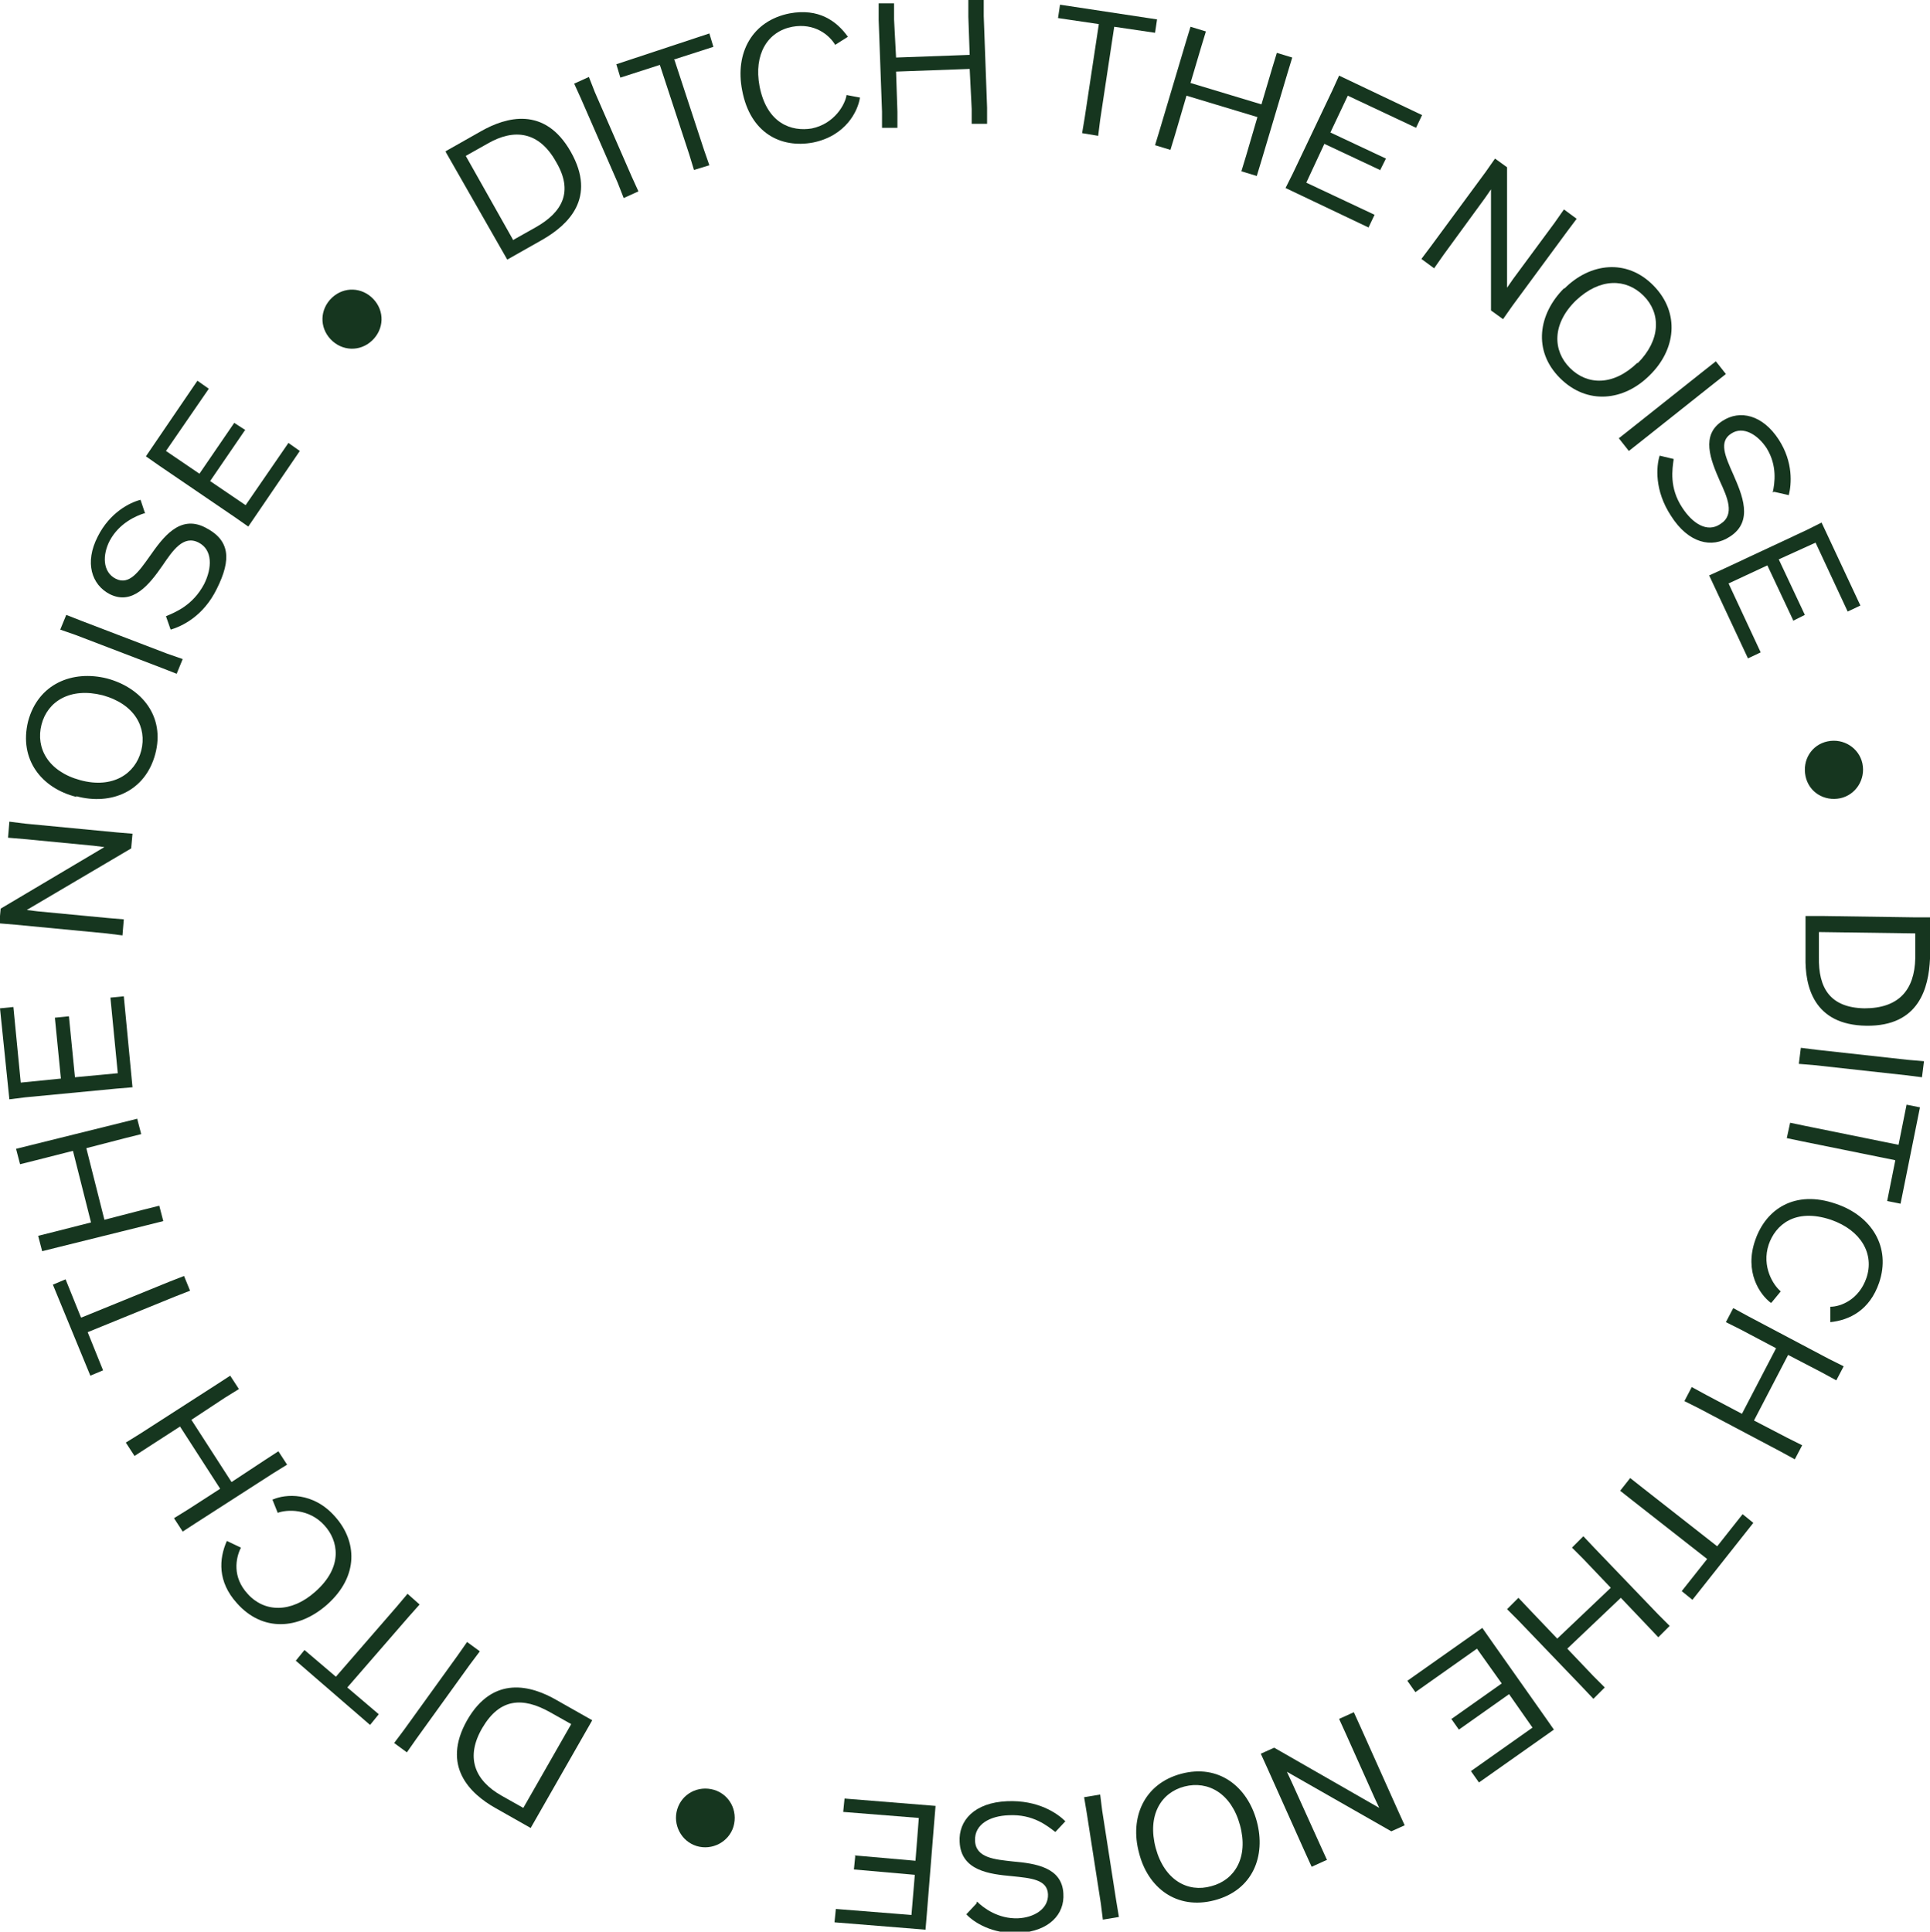 <svg xmlns="http://www.w3.org/2000/svg" id="uuid-270f83e5-a8ed-4f7a-866f-abb3d5cf9f9d" viewBox="0 0 288.4 288.7"><defs><style>.uuid-55205bf5-f1ec-4cb4-b893-da03abf8b2ea{fill:#16361f;stroke-width:0px;}</style></defs><g id="uuid-9d571cf0-0ac6-4d98-bf7b-8d1c4969ea7c"><path class="uuid-55205bf5-f1ec-4cb4-b893-da03abf8b2ea" d="M66.6,22.6l5.3-3c3.7-2.1,9.5-3.8,13.4,3.1,3.9,6.9-.4,10.9-4.2,13.1l-5.3,3-1.2-2.1-6.8-11.9-1.2-2.1ZM76.8,35.8l3.2-1.8c4.1-2.3,5.7-5.4,3.1-9.8-2.5-4.5-6.2-5.1-10.3-2.7l-3.2,1.8,7.1,12.6Z"></path><path class="uuid-55205bf5-f1ec-4cb4-b893-da03abf8b2ea" d="M93.2,29.6l-.9-2.3-5.5-12.6-1-2.2,2.2-1,.9,2.3,5.5,12.6,1,2.2-2.2,1Z"></path><path class="uuid-55205bf5-f1ec-4cb4-b893-da03abf8b2ea" d="M100.8,9l4.4,13.4.8,2.3-2.3.7-.7-2.3-4.4-13.4-5.9,1.9-.6-2,13.9-4.6.6,2-5.9,1.9Z"></path><path class="uuid-55205bf5-f1ec-4cb4-b893-da03abf8b2ea" d="M128.5,14.6c-.3,2-2.1,5.7-7,6.7-4.8.9-9.4-1.4-10.6-7.8-1.1-5.6,1.5-10.4,7.1-11.5,4.3-.8,7,1.1,8.7,3.5l-1.9,1.2c-.9-1.5-3.1-3.3-6.4-2.7-3.7.7-5.8,4.1-4.9,8.9,1.1,5.6,4.8,6.8,7.8,6.3,3.4-.7,5-3.6,5.2-5l2.1.4Z"></path><path class="uuid-55205bf5-f1ec-4cb4-b893-da03abf8b2ea" d="M145.2,18.7v-2.4c0,0-.3-6-.3-6l-11,.4.2,6v2.4c.1,0-2.3,0-2.3,0v-2.4c0,0-.5-13.7-.5-13.7V.5c-.1,0,2.3,0,2.3,0v2.4c0,0,.3,5.7.3,5.7l11-.4-.2-5.7V0c-.1,0,2.3,0,2.3,0v2.4c0,0,.5,13.7.5,13.7v2.4c.1,0-2.3,0-2.3,0Z"></path><path class="uuid-55205bf5-f1ec-4cb4-b893-da03abf8b2ea" d="M166.5,4l-2.1,13.9-.3,2.4-2.4-.4.4-2.4,2.1-13.9-6.1-.9.3-2,14.5,2.2-.3,2-6.1-.9Z"></path><path class="uuid-55205bf5-f1ec-4cb4-b893-da03abf8b2ea" d="M185.5,25.6l.7-2.3,1.7-5.8-10.6-3.2-1.7,5.8-.7,2.3-2.3-.7.7-2.3,3.9-13.1.7-2.3,2.3.7-.7,2.3-1.6,5.4,10.6,3.2,1.6-5.4.7-2.3,2.3.7-.7,2.3-3.9,13.1-.7,2.3-2.3-.7Z"></path><path class="uuid-55205bf5-f1ec-4cb4-b893-da03abf8b2ea" d="M206.2,25.4l-8.3-3.9-2.7,5.8,10.2,4.8-.9,1.9-12.4-5.9,1.1-2.2,5.9-12.4,1-2.2,12.4,5.9-.9,1.9-10.2-4.8-2.6,5.5,8.3,3.9-.9,1.8Z"></path><path class="uuid-55205bf5-f1ec-4cb4-b893-da03abf8b2ea" d="M233.7,31.3l1.9,1.4-1.5,2-8.1,11-1.4,2-1.8-1.3v-18.1c0,0,0,0,0,0l-.9,1.3-6.2,8.5-1.4,2-1.9-1.4,1.5-2,8.1-11,1.4-2,1.8,1.3v18c0,0,0,0,0,0l.9-1.3,6.2-8.4,1.4-2Z"></path><path class="uuid-55205bf5-f1ec-4cb4-b893-da03abf8b2ea" d="M233.8,43.1c3.8-3.8,9.3-4.5,13.3-.4s3.3,9.6-.6,13.4c-3.8,3.8-9.3,4.5-13.4.4s-3.2-9.6.6-13.4ZM244.7,54.3c3.5-3.5,3.5-7.5.9-10.1-2.6-2.6-6.5-2.7-10.1.7-3.6,3.5-3.5,7.5-.9,10.1,2.6,2.6,6.5,2.7,10.1-.8Z"></path><path class="uuid-55205bf5-f1ec-4cb4-b893-da03abf8b2ea" d="M241.9,65.5l1.9-1.5,10.7-8.5,1.9-1.5,1.5,1.9-1.9,1.5-10.7,8.5-1.9,1.5-1.5-1.9Z"></path><path class="uuid-55205bf5-f1ec-4cb4-b893-da03abf8b2ea" d="M264.9,73.6c.3-1.4.7-4-.9-6.6-1.3-2-3.5-3.4-5.3-2.2-1.9,1.2-.9,3.4.3,6.1,1.3,3,3.1,7-.5,9.3-2.7,1.8-6.2,1-8.8-3.1-2.5-3.8-2.2-7.4-1.7-9l2.1.5c-.2,1.5-.7,4.3,1.3,7.3,1.5,2.3,3.7,3.8,5.7,2.4,2.2-1.4,1-4-.1-6.4-1.4-3.2-2.9-6.9.4-9,2.6-1.7,6-.9,8.4,2.8,2.2,3.4,1.9,6.7,1.5,8.3l-2.2-.5Z"></path><path class="uuid-55205bf5-f1ec-4cb4-b893-da03abf8b2ea" d="M268,92.8l-3.9-8.3-5.8,2.7,4.8,10.3-1.9.9-5.8-12.4,2.2-1,12.4-5.8,2.2-1.1,5.8,12.4-1.9.9-4.8-10.3-5.5,2.5,3.9,8.3-1.8.9Z"></path><path class="uuid-55205bf5-f1ec-4cb4-b893-da03abf8b2ea" d="M278.3,114.1c.5,2.4-1,4.7-3.3,5.2-2.4.5-4.7-.9-5.2-3.3-.5-2.4.9-4.7,3.3-5.2,2.4-.5,4.7,1,5.2,3.3Z"></path><path class="uuid-55205bf5-f1ec-4cb4-b893-da03abf8b2ea" d="M288.4,137.2v6.1c-.2,4.3-1.6,10.1-9.5,10-7.9-.1-9.2-5.9-9.1-10.3v-6.1c0,0,2.5,0,2.5,0l13.7.2h2.4ZM271.8,139.3v3.7c-.1,4.7,1.7,7.6,6.8,7.7,5.1,0,7.5-2.7,7.6-7.5v-3.7c0,0-14.4-.2-14.4-.2Z"></path><path class="uuid-55205bf5-f1ec-4cb4-b893-da03abf8b2ea" d="M269.1,156.6l2.4.3,13.6,1.5,2.4.2-.3,2.4-2.4-.3-13.6-1.5-2.4-.2.3-2.4Z"></path><path class="uuid-55205bf5-f1ec-4cb4-b893-da03abf8b2ea" d="M283.2,173.4l-13.8-2.8-2.4-.5.5-2.3,2.4.5,13.8,2.8,1.2-6,2,.4-2.9,14.4-2-.4,1.2-6Z"></path><path class="uuid-55205bf5-f1ec-4cb4-b893-da03abf8b2ea" d="M264.6,194.7c-1.6-1.2-4-4.6-2.3-9.4,1.6-4.6,5.9-7.5,12-5.4,5.4,1.8,8.3,6.5,6.5,11.8-1.4,4.1-4.4,5.6-7.3,5.9v-2.3c1.6,0,4.3-1.1,5.4-4.3,1.2-3.5-.7-7.1-5.3-8.7-5.4-1.8-8.3.8-9.3,3.7-1.1,3.3.7,6.1,1.8,7l-1.4,1.7Z"></path><path class="uuid-55205bf5-f1ec-4cb4-b893-da03abf8b2ea" d="M252.8,207.3l2.2,1.2,5.3,2.8,5.1-9.8-5.3-2.8-2.2-1.1,1.1-2.1,2.2,1.2,12.1,6.4,2.2,1.1-1.1,2.1-2.2-1.2-5-2.6-5.1,9.8,5,2.6,2.2,1.1-1.1,2.1-2.2-1.2-12.1-6.4-2.2-1.1,1.1-2.1Z"></path><path class="uuid-55205bf5-f1ec-4cb4-b893-da03abf8b2ea" d="M255.1,233l-11.1-8.7-1.9-1.5,1.5-1.9,1.9,1.5,11.1,8.7,3.8-4.8,1.6,1.3-9.1,11.5-1.6-1.3,3.8-4.8Z"></path><path class="uuid-55205bf5-f1ec-4cb4-b893-da03abf8b2ea" d="M226.9,238.8l1.7,1.8,4.1,4.3,8-7.6-4.1-4.3-1.7-1.7,1.7-1.7,1.7,1.8,9.5,9.9,1.7,1.7-1.7,1.7-1.7-1.8-3.9-4.1-8,7.6,3.9,4.1,1.7,1.7-1.7,1.7-1.7-1.8-9.5-9.9-1.7-1.7,1.7-1.7Z"></path><path class="uuid-55205bf5-f1ec-4cb4-b893-da03abf8b2ea" d="M216.9,256.9l7.5-5.3-3.7-5.2-9.2,6.5-1.2-1.7,11.2-7.9,1.4,2,7.9,11.2,1.4,2-11.2,7.9-1.2-1.7,9.2-6.5-3.5-5-7.5,5.3-1.2-1.7Z"></path><path class="uuid-55205bf5-f1ec-4cb4-b893-da03abf8b2ea" d="M198.2,278l-2.2,1-1-2.2-5.6-12.5-1-2.2,2-.9,15.7,9h0s-.7-1.5-.7-1.5l-4.3-9.6-1-2.2,2.2-1,1,2.2,5.6,12.5,1,2.2-2,.9-15.6-8.9h0s.7,1.5.7,1.5l4.3,9.5,1,2.2Z"></path><path class="uuid-55205bf5-f1ec-4cb4-b893-da03abf8b2ea" d="M187.8,272.2c1.4,5.2-.6,10.3-6.3,11.8s-10-1.9-11.3-7.1c-1.4-5.2.7-10.3,6.3-11.8s9.9,1.9,11.3,7.1ZM172.7,276.2c1.3,4.8,4.8,6.7,8.3,5.7,3.5-.9,5.6-4.3,4.3-9.1-1.3-4.8-4.8-6.7-8.3-5.8-3.5.9-5.6,4.3-4.3,9.2Z"></path><path class="uuid-55205bf5-f1ec-4cb4-b893-da03abf8b2ea" d="M164.4,268.2l.3,2.4,2.1,13.5.4,2.4-2.4.4-.3-2.4-2.1-13.5-.4-2.4,2.4-.4Z"></path><path class="uuid-55205bf5-f1ec-4cb4-b893-da03abf8b2ea" d="M146,284.2c1,1,3.2,2.6,6.1,2.5,2.4-.1,4.6-1.4,4.5-3.6-.1-2.2-2.5-2.4-5.4-2.7-3.3-.3-7.6-.8-7.8-5.1-.2-3.2,2.2-5.9,7.1-6.1,4.6-.2,7.5,1.8,8.7,3l-1.5,1.6c-1.2-.9-3.3-2.7-7-2.5-2.7.1-5.1,1.3-5,3.8.1,2.6,3,2.8,5.6,3.1,3.5.3,7.4.9,7.6,4.8.2,3.1-2.1,5.6-6.6,5.9-4,.2-6.8-1.6-7.9-2.8l1.5-1.6Z"></path><path class="uuid-55205bf5-f1ec-4cb4-b893-da03abf8b2ea" d="M127.7,277.3l9.1.8.5-6.4-11.3-.9.2-2,13.6,1.1-.2,2.4-1.1,13.7-.2,2.4-13.6-1.1.2-2,11.3.9.5-6-9.1-.8.2-2Z"></path><path class="uuid-55205bf5-f1ec-4cb4-b893-da03abf8b2ea" d="M104.1,275.9c-2.3-.7-3.6-3.2-2.9-5.5.7-2.3,3.1-3.6,5.5-2.9,2.3.7,3.6,3.1,2.9,5.5-.7,2.3-3.2,3.6-5.5,2.9Z"></path><path class="uuid-55205bf5-f1ec-4cb4-b893-da03abf8b2ea" d="M79.3,273.2l-5.3-3c-3.7-2.1-8.1-6.2-4.2-13.1,3.9-6.8,9.6-5.2,13.4-3l5.3,3-1.2,2.1-6.8,11.9-1.2,2.1ZM85.4,257.7l-3.2-1.8c-4.1-2.3-7.5-2.1-10.1,2.3s-1.2,7.9,2.9,10.2l3.2,1.8,7.2-12.6Z"></path><path class="uuid-55205bf5-f1ec-4cb4-b893-da03abf8b2ea" d="M71.7,246.8l-1.5,2-8,11.1-1.4,2-1.9-1.4,1.5-2,8-11.1,1.4-2,1.9,1.4Z"></path><path class="uuid-55205bf5-f1ec-4cb4-b893-da03abf8b2ea" d="M50.1,250.7l9.2-10.6,1.6-1.9,1.8,1.6-1.6,1.8-9.2,10.6,4.7,4-1.3,1.6-11.1-9.6,1.3-1.6,4.7,4Z"></path><path class="uuid-55205bf5-f1ec-4cb4-b893-da03abf8b2ea" d="M40.8,224.1c1.8-.8,6-1.2,9.3,2.6,3.2,3.6,3.6,8.8-1.2,13.1-4.3,3.8-9.7,4.1-13.5-.2-2.9-3.2-2.7-6.6-1.5-9.3l2.1,1c-.8,1.6-1.3,4.4,1,6.9,2.5,2.8,6.5,2.9,10.1-.3,4.3-3.8,3.4-7.7,1.4-9.9-2.3-2.6-5.7-2.4-7-1.9l-.8-2Z"></path><path class="uuid-55205bf5-f1ec-4cb4-b893-da03abf8b2ea" d="M35.7,207.6l-2.1,1.3-5,3.3,6,9.3,5-3.3,2-1.3,1.3,2-2.1,1.3-11.5,7.4-2,1.3-1.3-2,2.1-1.3,4.8-3.1-6-9.3-4.8,3.1-2,1.3-1.3-2,2.1-1.3,11.5-7.4,2-1.3,1.3,2Z"></path><path class="uuid-55205bf5-f1ec-4cb4-b893-da03abf8b2ea" d="M12.2,196.9l13-5.3,2.3-.9.9,2.2-2.3.9-13,5.3,2.3,5.7-1.9.8-5.6-13.6,1.9-.8,2.3,5.7Z"></path><path class="uuid-55205bf5-f1ec-4cb4-b893-da03abf8b2ea" d="M21.1,169.5l-2.4.6-5.8,1.5,2.7,10.7,5.8-1.5,2.4-.6.6,2.3-2.4.6-13.3,3.3-2.4.6-.6-2.3,2.4-.6,5.5-1.4-2.7-10.7-5.5,1.4-2.4.6-.6-2.3,2.4-.6,13.3-3.3,2.4-.6.6,2.3Z"></path><path class="uuid-55205bf5-f1ec-4cb4-b893-da03abf8b2ea" d="M10.3,151.9l.9,9.1,6.4-.6-1.1-11.3,2-.2,1.3,13.6-2.4.2-13.6,1.3-2.4.3L0,150.7l2-.2,1.1,11.3,6-.6-.9-9.1,2-.2Z"></path><path class="uuid-55205bf5-f1ec-4cb4-b893-da03abf8b2ea" d="M1.2,125.2l.2-2.4,2.4.3,13.6,1.3,2.4.2-.2,2.2-15.6,9.2h0c0,0,1.6.2,1.6.2l10.5,1,2.4.2-.2,2.4-2.4-.3-13.6-1.3-2.4-.2.2-2.2,15.5-9.2h0c0,0-1.6-.2-1.6-.2l-10.4-1-2.4-.2Z"></path><path class="uuid-55205bf5-f1ec-4cb4-b893-da03abf8b2ea" d="M11.4,119.1c-5.2-1.3-8.6-5.6-7.2-11.3,1.5-5.6,6.6-7.7,11.8-6.4,5.2,1.4,8.7,5.7,7.2,11.3-1.5,5.6-6.6,7.7-11.8,6.3ZM15.3,103.9c-4.8-1.2-8.2.9-9.1,4.4-.9,3.5,1,7,5.8,8.3,4.8,1.3,8.2-.9,9.1-4.4.9-3.5-1-7-5.8-8.3Z"></path><path class="uuid-55205bf5-f1ec-4cb4-b893-da03abf8b2ea" d="M26.4,100.7l-2.3-.9-12.8-4.9-2.3-.8.9-2.2,2.3.9,12.8,4.9,2.3.8-.9,2.2Z"></path><path class="uuid-55205bf5-f1ec-4cb4-b893-da03abf8b2ea" d="M21.6,76.7c-1.3.4-3.8,1.5-5.2,4.1-1.1,2.1-1.1,4.7.9,5.7s3.4-1,5.1-3.4c1.9-2.7,4.4-6.2,8.2-4.3s4,4.8,1.8,9.2c-2,4.1-5.2,5.6-6.9,6.1l-.7-2c1.4-.6,4-1.6,5.7-4.8,1.2-2.4,1.3-5.1-.8-6.2-2.3-1.2-3.9,1.2-5.4,3.4-2,2.9-4.5,6-7.9,4.3-2.7-1.4-3.8-4.7-1.8-8.6,1.8-3.6,4.8-5.1,6.4-5.5l.7,2.1Z"></path><path class="uuid-55205bf5-f1ec-4cb4-b893-da03abf8b2ea" d="M36.6,64.3l-5.2,7.6,5.3,3.6,6.4-9.3,1.7,1.2-7.7,11.3-2-1.4-11.3-7.7-2-1.4,7.7-11.3,1.7,1.2-6.4,9.3,5,3.4,5.2-7.6,1.7,1.1Z"></path><path class="uuid-55205bf5-f1ec-4cb4-b893-da03abf8b2ea" d="M49.6,44.5c1.8-1.7,4.5-1.6,6.2.2,1.7,1.8,1.6,4.5-.2,6.2-1.8,1.7-4.5,1.6-6.2-.2-1.7-1.8-1.6-4.5.2-6.2Z"></path></g></svg>